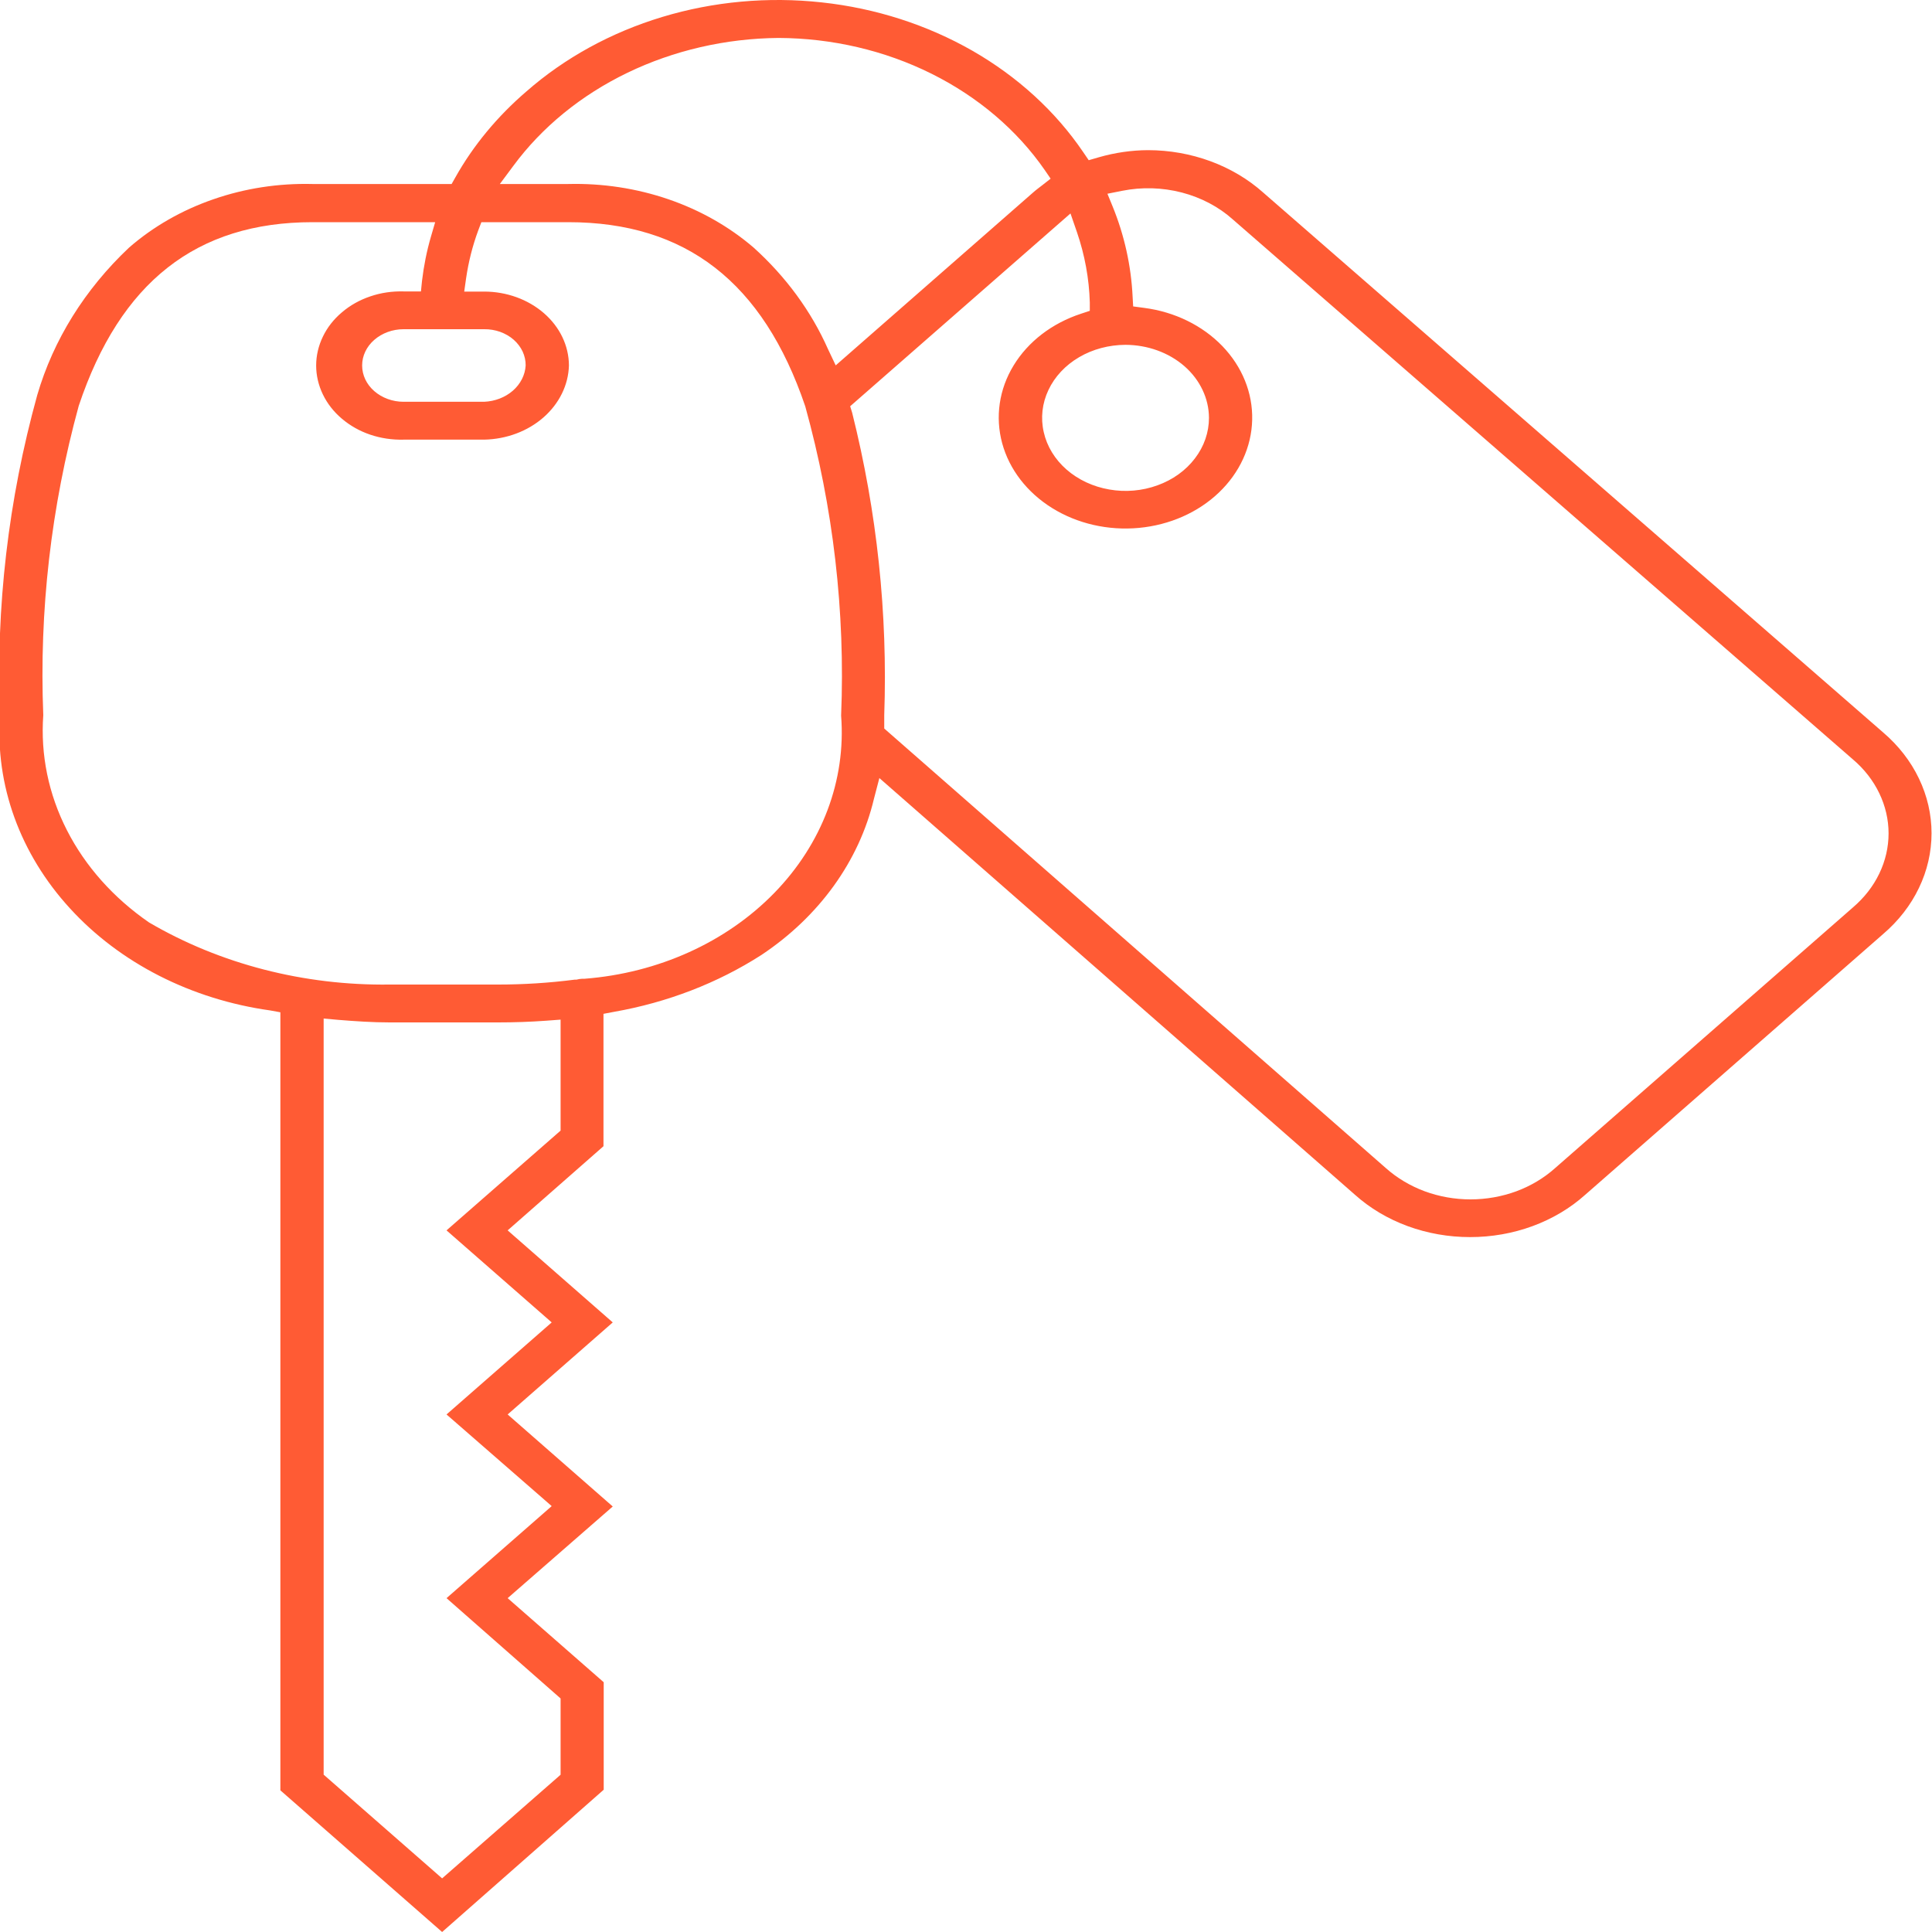 <svg width="25" height="25" viewBox="0 0 25 25" fill="none" xmlns="http://www.w3.org/2000/svg">
<g clip-path="url(#clip0_110_36)">
<path d="M3.628 23.167V13.099L3.496 13.075C2.475 12.932 1.552 12.462 0.906 11.755C0.259 11.049 -0.064 10.157 -7.64697e-06 9.254C-0.055 7.861 0.107 6.467 0.482 5.112C0.69 4.399 1.098 3.743 1.67 3.204C1.981 2.933 2.352 2.72 2.76 2.579C3.168 2.437 3.604 2.37 4.043 2.381H5.844L5.892 2.296C6.124 1.882 6.436 1.506 6.812 1.183C7.307 0.749 7.908 0.419 8.571 0.219C9.233 0.019 9.939 -0.045 10.634 0.031C11.33 0.106 11.996 0.321 12.582 0.656C13.168 0.992 13.659 1.441 14.017 1.969L14.088 2.073L14.219 2.035C14.424 1.976 14.639 1.944 14.855 1.943C15.132 1.943 15.407 1.992 15.663 2.086C15.918 2.18 16.151 2.318 16.345 2.491L24.367 9.477C24.566 9.647 24.724 9.85 24.831 10.074C24.939 10.299 24.994 10.539 24.994 10.782C24.994 11.025 24.939 11.266 24.831 11.49C24.724 11.714 24.566 11.917 24.367 12.087L20.513 15.46C20.319 15.634 20.087 15.772 19.831 15.866C19.575 15.96 19.301 16.008 19.023 16.008C18.746 16.008 18.471 15.96 18.215 15.866C17.959 15.772 17.727 15.634 17.533 15.46L11.379 10.068L11.309 10.336C11.118 11.141 10.601 11.859 9.853 12.357C9.286 12.721 8.635 12.972 7.946 13.093L7.809 13.119V14.832L6.569 15.921L7.929 17.112L6.569 18.303L7.929 19.494L6.569 20.68L7.812 21.768V23.159L5.721 25L3.628 23.167ZM4.188 22.964L5.721 24.306L7.254 22.965V21.978L5.778 20.68L7.139 19.489L5.778 18.303L7.139 17.112L5.778 15.921L7.254 14.63V13.194L7.067 13.208C6.861 13.223 6.652 13.23 6.446 13.23H5.041C4.821 13.23 4.599 13.215 4.378 13.197L4.188 13.18V22.964ZM11.001 5.257L11.027 5.341C11.349 6.626 11.488 7.94 11.442 9.255C11.442 9.277 11.442 9.362 11.442 9.362V9.427L17.934 15.116C18.077 15.243 18.247 15.345 18.435 15.415C18.623 15.484 18.824 15.52 19.028 15.52C19.232 15.52 19.434 15.484 19.622 15.415C19.81 15.345 19.98 15.243 20.122 15.116L23.977 11.742C24.123 11.617 24.239 11.469 24.318 11.304C24.397 11.14 24.438 10.963 24.438 10.784C24.438 10.606 24.397 10.429 24.318 10.265C24.239 10.1 24.123 9.951 23.977 9.827L15.952 2.839C15.77 2.676 15.542 2.556 15.292 2.491C15.041 2.426 14.776 2.418 14.521 2.469L14.33 2.507L14.396 2.668C14.55 3.045 14.637 3.44 14.656 3.84L14.663 3.965L14.805 3.984C15.2 4.035 15.559 4.211 15.817 4.478C16.074 4.745 16.212 5.085 16.203 5.434C16.195 5.783 16.041 6.118 15.771 6.375C15.502 6.632 15.134 6.794 14.737 6.831C14.34 6.868 13.941 6.777 13.616 6.575C13.29 6.373 13.06 6.074 12.968 5.735C12.876 5.395 12.928 5.037 13.116 4.729C13.304 4.42 13.613 4.183 13.987 4.06L14.102 4.022V3.913C14.093 3.605 14.037 3.3 13.936 3.005L13.852 2.762L11.001 5.257ZM4.044 2.875C2.543 2.875 1.555 3.65 1.019 5.251C0.66 6.561 0.506 7.907 0.56 9.254C0.523 9.764 0.627 10.275 0.866 10.743C1.104 11.21 1.469 11.619 1.928 11.936C2.848 12.475 3.935 12.755 5.042 12.74H6.447C6.777 12.74 7.107 12.719 7.434 12.677H7.446H7.458C7.483 12.67 7.509 12.666 7.535 12.665H7.55H7.565C8.517 12.591 9.397 12.193 10.018 11.556C10.638 10.92 10.949 10.096 10.884 9.261C10.939 7.915 10.783 6.568 10.42 5.258C9.875 3.65 8.872 2.875 7.354 2.875H6.229L6.189 2.98C6.114 3.182 6.062 3.391 6.031 3.603L6.007 3.773H6.265C6.555 3.773 6.833 3.874 7.039 4.053C7.245 4.232 7.361 4.475 7.362 4.729C7.355 4.982 7.237 5.222 7.033 5.401C6.829 5.58 6.554 5.683 6.266 5.689H5.222C5.075 5.693 4.929 5.671 4.792 5.625C4.655 5.579 4.53 5.508 4.425 5.419C4.319 5.33 4.235 5.222 4.178 5.104C4.121 4.986 4.091 4.858 4.091 4.73C4.091 4.601 4.121 4.474 4.178 4.356C4.235 4.237 4.319 4.13 4.425 4.041C4.53 3.951 4.655 3.881 4.792 3.835C4.929 3.788 5.075 3.767 5.222 3.771H5.447L5.461 3.633C5.484 3.44 5.522 3.248 5.577 3.06L5.631 2.875H4.044ZM14.563 4.462C14.35 4.463 14.141 4.518 13.964 4.622C13.786 4.726 13.648 4.874 13.567 5.046C13.485 5.219 13.464 5.409 13.506 5.592C13.547 5.775 13.65 5.944 13.801 6.076C13.952 6.208 14.145 6.298 14.354 6.334C14.563 6.371 14.78 6.352 14.978 6.28C15.175 6.209 15.344 6.088 15.462 5.932C15.581 5.777 15.644 5.594 15.644 5.407C15.643 5.157 15.529 4.916 15.327 4.739C15.124 4.562 14.85 4.463 14.563 4.462ZM5.222 4.26C5.08 4.26 4.944 4.31 4.843 4.398C4.742 4.486 4.686 4.605 4.686 4.729C4.686 4.854 4.742 4.973 4.843 5.061C4.944 5.149 5.08 5.199 5.222 5.199H6.265C6.405 5.193 6.537 5.142 6.637 5.055C6.736 4.968 6.795 4.852 6.802 4.729C6.803 4.668 6.789 4.606 6.763 4.549C6.736 4.492 6.697 4.44 6.647 4.396C6.597 4.352 6.537 4.318 6.472 4.294C6.406 4.271 6.336 4.259 6.266 4.26H5.222ZM10.074 0.491C9.39 0.497 8.719 0.652 8.12 0.941C7.521 1.23 7.013 1.644 6.642 2.147L6.468 2.381H7.353C7.795 2.37 8.236 2.437 8.648 2.578C9.06 2.719 9.435 2.932 9.751 3.203C10.169 3.58 10.497 4.027 10.714 4.517L10.814 4.728L13.366 2.493C13.405 2.458 13.448 2.427 13.489 2.395L13.595 2.312L13.52 2.202C13.161 1.683 12.655 1.253 12.052 0.953C11.449 0.653 10.768 0.494 10.074 0.491Z" fill="#FF5B34"/>
</g>
<defs>
<clipPath id="clip0_110_36">
<rect width="25" height="25" fill="white"/>
</clipPath>
</defs>
</svg>
